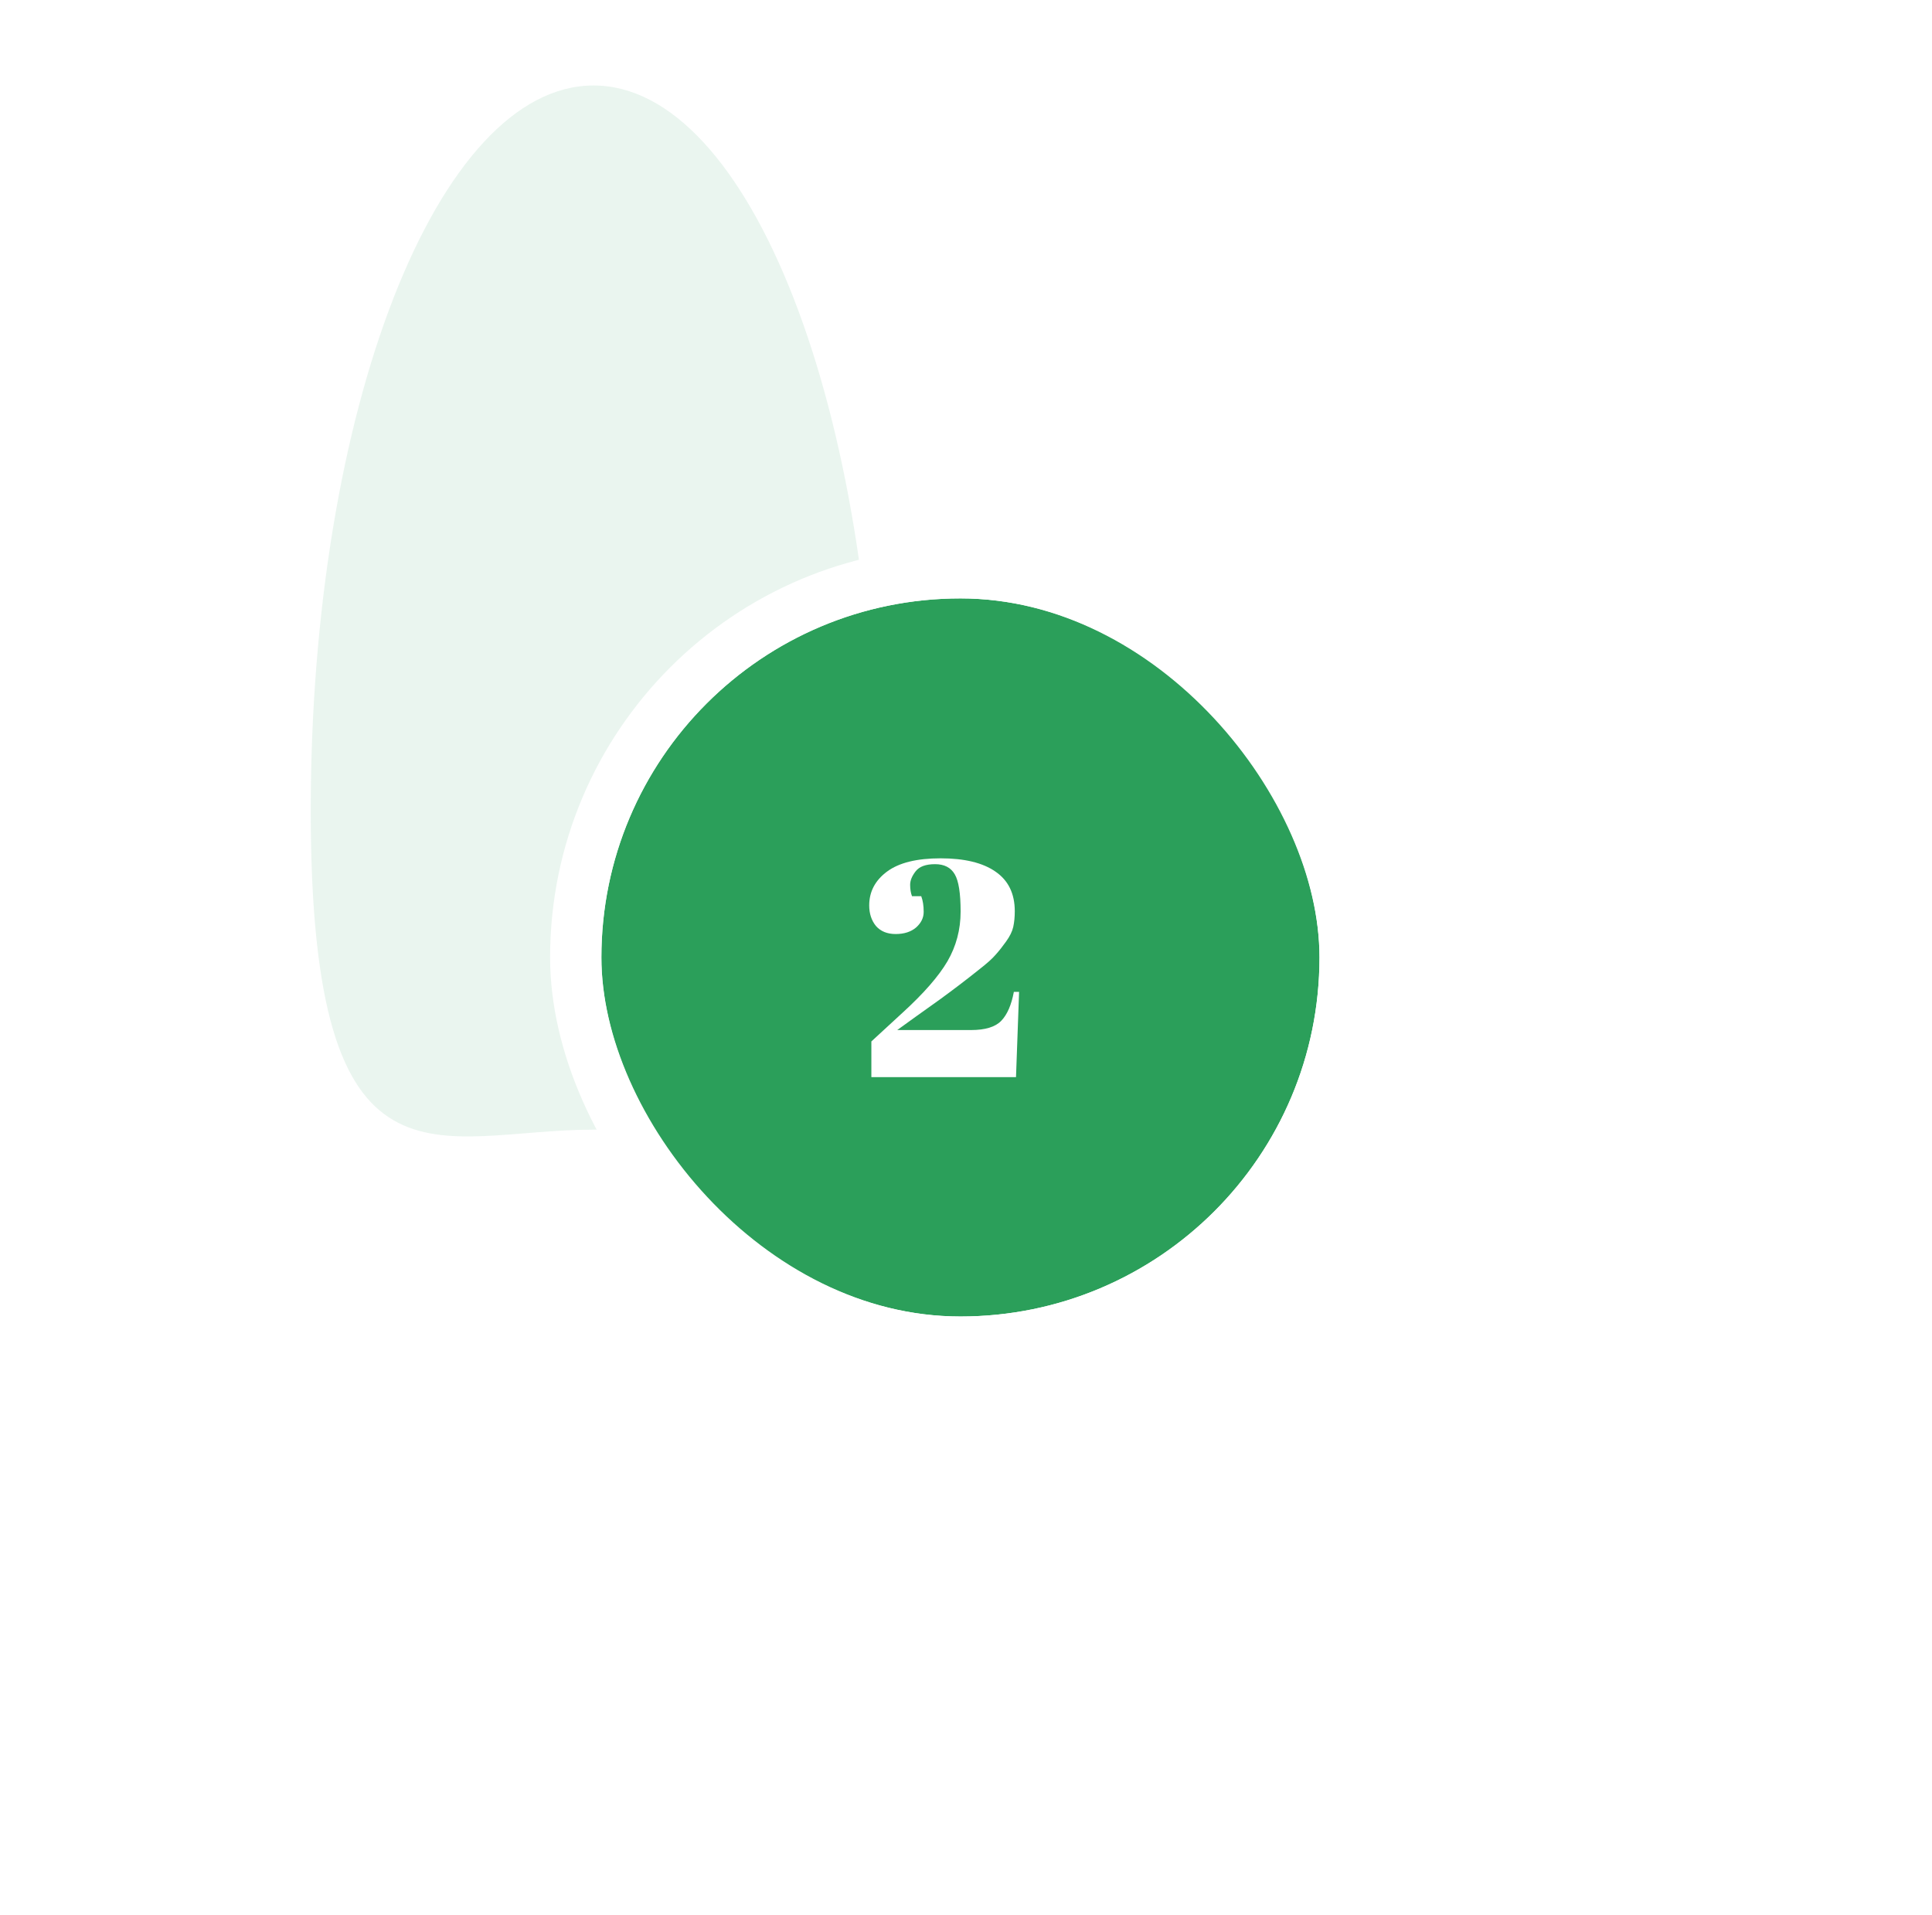 <svg width="113" height="112" viewBox="0 0 113 112" fill="none" xmlns="http://www.w3.org/2000/svg">
<path d="M51.255 47.411C24.112 40.625 43.849 66.071 34.715 66.071C25.58 66.071 18.175 70.833 18.175 47.411C18.175 23.988 25.58 5 34.715 5C43.849 5 51.255 23.988 51.255 47.411Z" fill="#2B9F5A" fill-opacity="0.1"/>
<g filter="url(#filter0_d_1_6734)">
<rect x="35.175" y="24" width="42" height="42" rx="21" fill="#2B9F5A"/>
<rect x="33.675" y="22.5" width="45" height="45" rx="22.5" stroke="white" stroke-width="3"/>
<path d="M50.839 41.956C50.839 41.152 51.187 40.492 51.883 39.976C52.579 39.46 53.623 39.202 55.015 39.202C56.407 39.202 57.475 39.46 58.219 39.976C58.975 40.492 59.353 41.266 59.353 42.298C59.353 42.634 59.323 42.94 59.263 43.216C59.203 43.48 59.065 43.762 58.849 44.062C58.645 44.35 58.441 44.608 58.237 44.836C58.045 45.064 57.709 45.364 57.229 45.736C56.509 46.312 55.753 46.888 54.961 47.464C54.169 48.028 53.707 48.358 53.575 48.454L52.477 49.246H56.797C57.625 49.246 58.213 49.066 58.561 48.706C58.909 48.346 59.155 47.782 59.299 47.014H59.605L59.425 52H50.965V49.912L52.783 48.238C54.019 47.11 54.895 46.108 55.411 45.232C55.927 44.344 56.185 43.372 56.185 42.316C56.185 41.248 56.071 40.522 55.843 40.138C55.615 39.742 55.231 39.544 54.691 39.544C54.151 39.544 53.773 39.682 53.557 39.958C53.341 40.234 53.233 40.498 53.233 40.75C53.233 41.002 53.269 41.224 53.341 41.416H53.881C53.977 41.668 54.025 41.974 54.025 42.334C54.025 42.682 53.875 42.988 53.575 43.252C53.275 43.504 52.879 43.63 52.387 43.63C51.895 43.63 51.511 43.474 51.235 43.162C50.971 42.838 50.839 42.436 50.839 41.956Z" fill="white"/>
</g>
<defs>
<filter id="filter0_d_1_6734" x="0.175" y="0" width="112" height="112" filterUnits="userSpaceOnUse" color-interpolation-filters="sRGB">
<feFlood flood-opacity="0" result="BackgroundImageFix"/>
<feColorMatrix in="SourceAlpha" type="matrix" values="0 0 0 0 0 0 0 0 0 0 0 0 0 0 0 0 0 0 127 0" result="hardAlpha"/>
<feOffset dy="11"/>
<feGaussianBlur stdDeviation="16"/>
<feColorMatrix type="matrix" values="0 0 0 0 0.169 0 0 0 0 0.624 0 0 0 0 0.353 0 0 0 0.1 0"/>
<feBlend mode="multiply" in2="BackgroundImageFix" result="effect1_dropShadow_1_6734"/>
<feBlend mode="normal" in="SourceGraphic" in2="effect1_dropShadow_1_6734" result="shape"/>
</filter>
</defs>
</svg>
